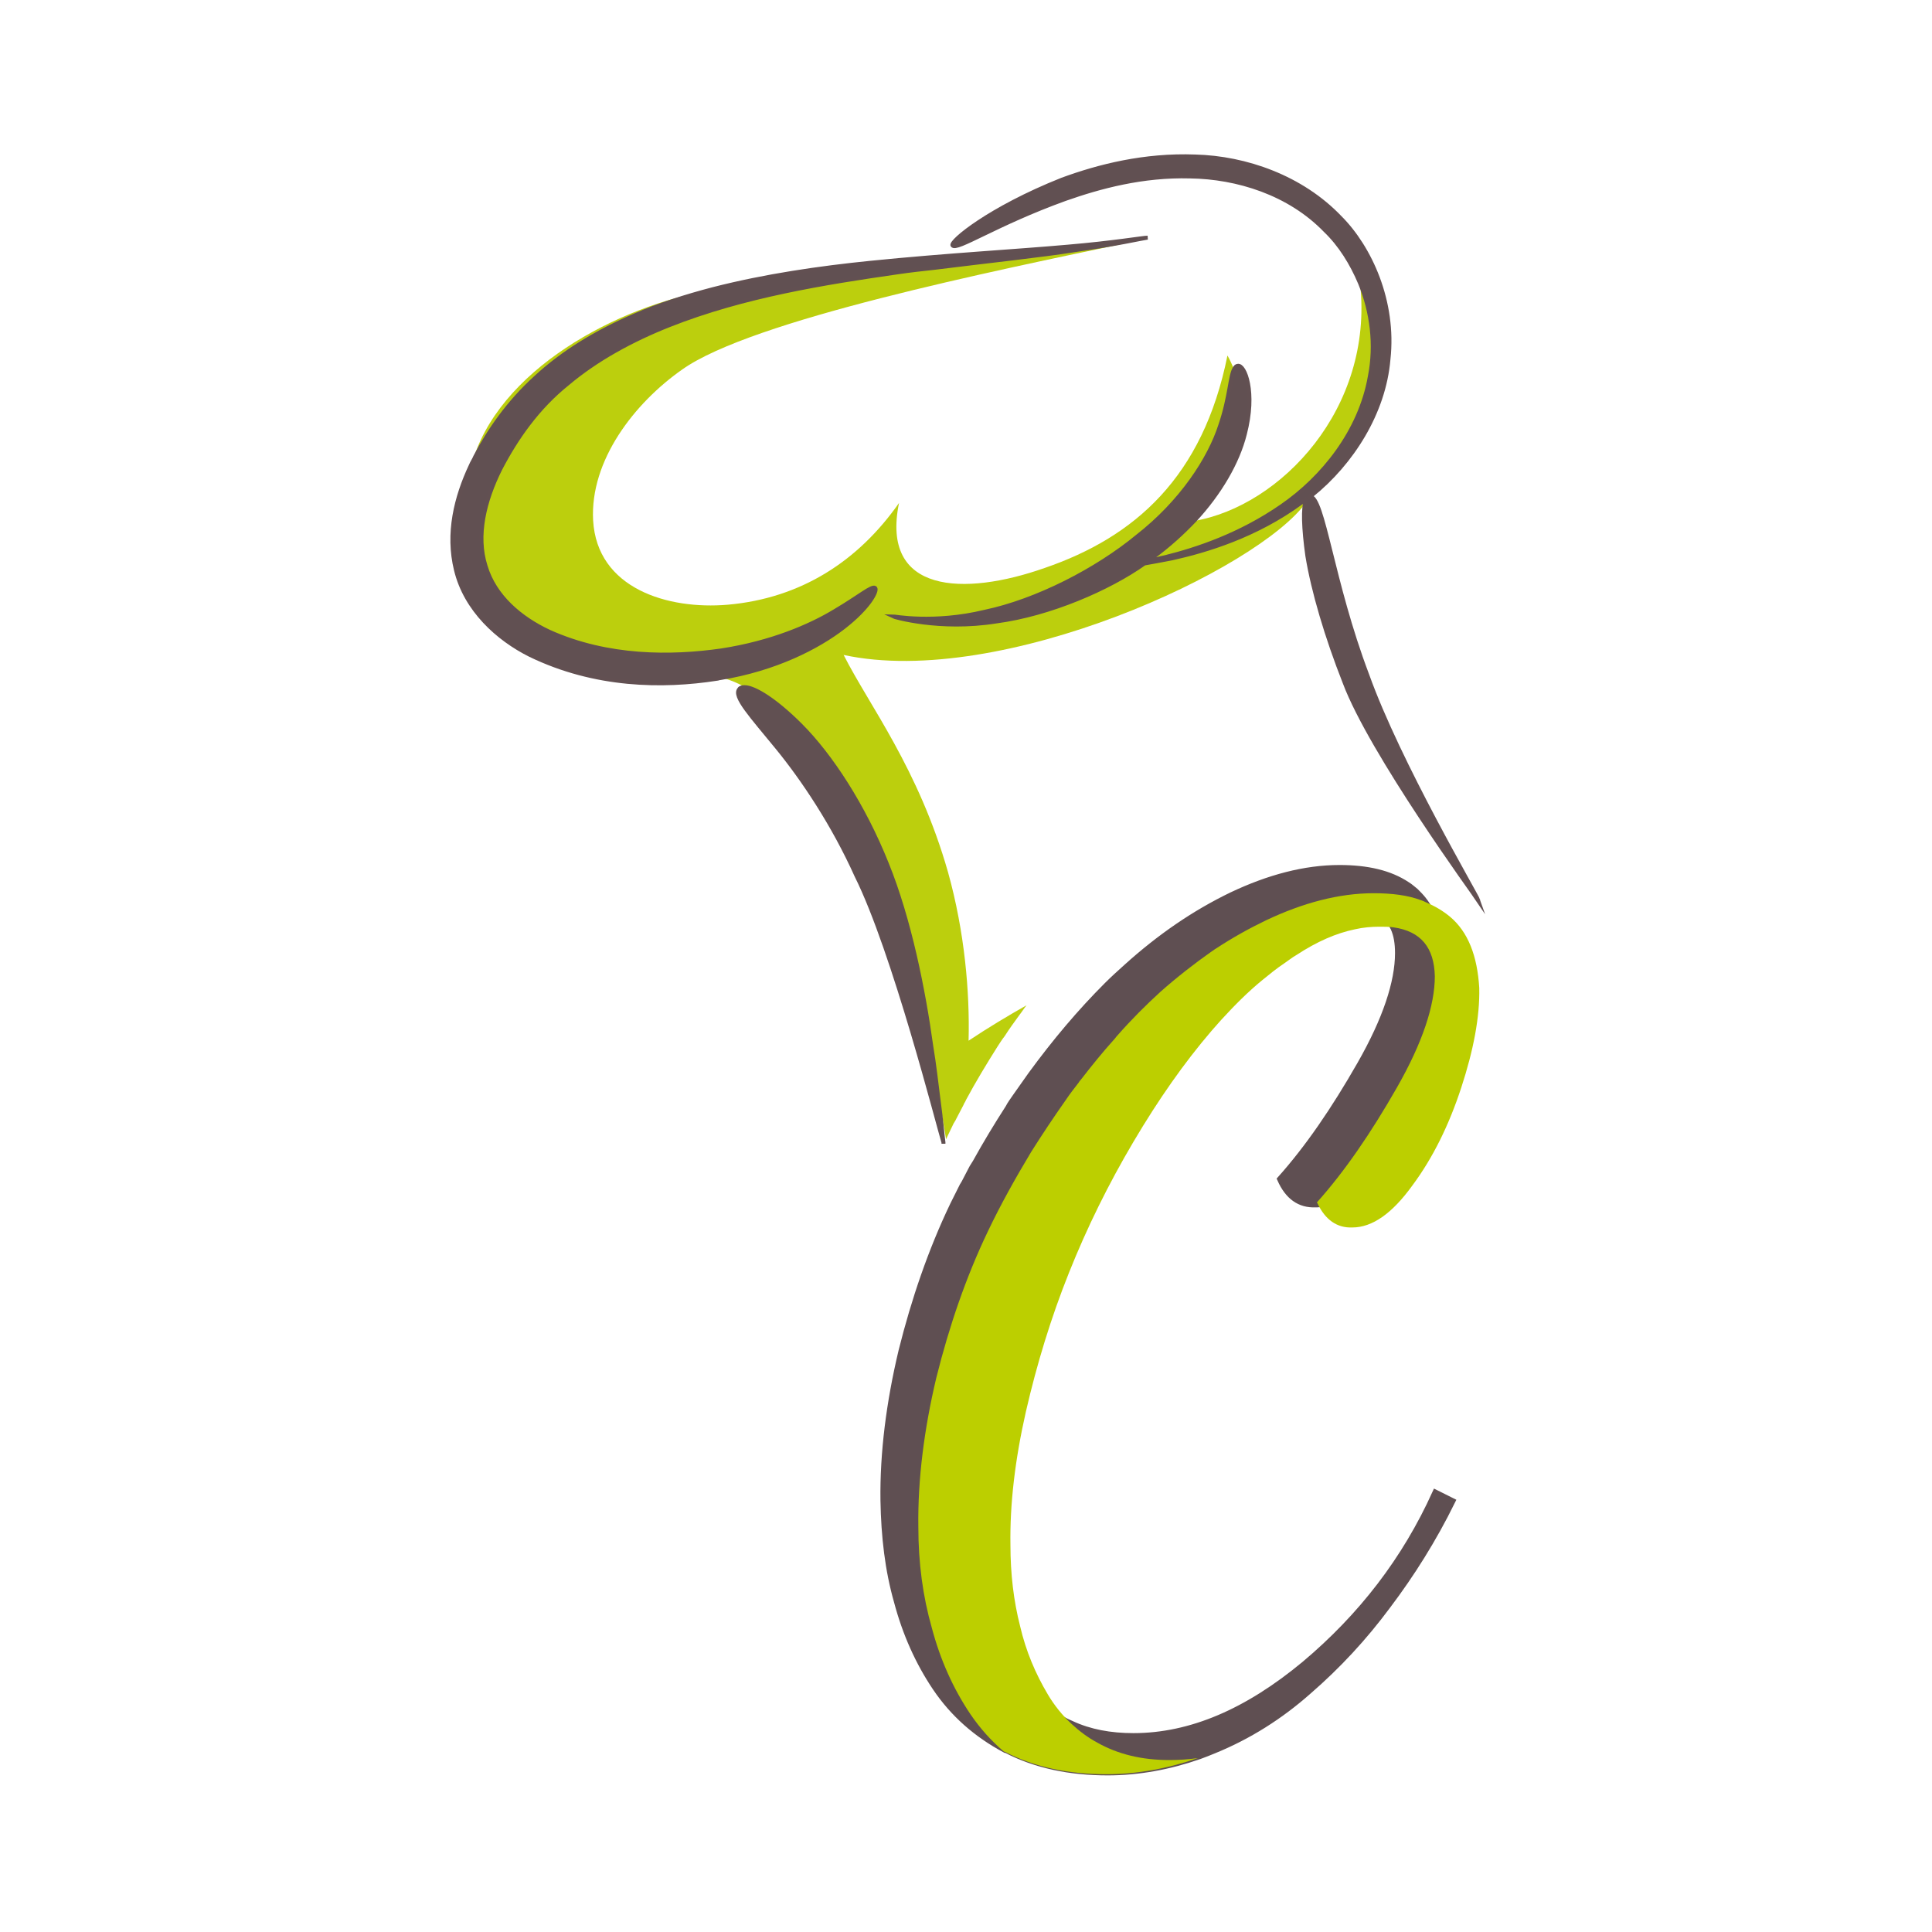 <?xml version="1.0" encoding="utf-8"?>
<!-- Generator: Adobe Illustrator 19.2.1, SVG Export Plug-In . SVG Version: 6.00 Build 0)  -->
<svg version="1.1" id="Calque_1" xmlns="http://www.w3.org/2000/svg" xmlns:xlink="http://www.w3.org/1999/xlink" x="0px" y="0px"
	 viewBox="0 0 300 300" style="enable-background:new 0 0 300 300;" xml:space="preserve">
<style type="text/css">
	.st0{fill:#5F4F52;stroke:#5F4F52;stroke-width:0.964;stroke-miterlimit:10;}
	.st1{fill:#BCCF00;}
	.st2{fill:#BCCF0D;}
	.st3{fill:#615052;stroke:#625052;stroke-width:0.611;stroke-miterlimit:10;}
</style>
<g>
	<g>
		<g>
			<path class="st0" d="M222.9,231.8c-4.7,10.4-11.5,19.2-20.3,26.6c-8.9,7.4-17.7,11.2-26.6,11.2c-3.6,0-6.8-0.6-9.6-1.9
				c-0.5-0.2-1.1-0.5-1.6-0.8c-3.2-1.8-5.8-4.4-7.7-7.5c-1.9-3.2-3.4-6.7-4.3-10.6c-1-3.9-1.5-8.1-1.5-12.6
				c-0.1-6.3,0.8-13.2,2.4-20.7c1.7-7.4,3.9-14.6,6.7-21.6c2.8-7,6.1-13.7,10-20.3c1-1.7,2-3.4,3.1-5c2.1-3.2,4.2-6.2,6.3-8.9
				c0.1-0.1,0.1-0.2,0.2-0.2c0.8-1,1.6-2.1,2.5-3c1.2-1.5,2.5-2.8,3.8-4.1c0.1-0.1,0.2-0.2,0.3-0.3l0,0c2.8-2.7,5.6-5.1,8.5-7h0
				c0.2-0.1,0.3-0.2,0.5-0.3c0,0,0.1,0,0.1-0.1c4.5-2.9,8.8-4.4,12.8-4.4c0.3,0,0.5,0,0.8,0c0.2,0,0.3,0,0.5,0h0
				c0.6,0,1.1,0.1,1.6,0.2h0c0.1,0,0.2,0,0.3,0.1c1.5,0.3,2.6,0.9,3.5,1.8c0.5,0.5,0.9,1.1,1.2,1.7c0.5,1.1,0.7,2.4,0.7,3.9
				c0,4.5-1.9,10.3-5.9,17.3c-4,7-8.1,13-12.4,17.8c1.2,2.7,3,4,5.5,3.9h0.2c3-0.1,6-2.3,9.1-6.5c3.2-4.3,5.7-9.4,7.6-15.2
				c1.9-5.8,2.9-11,2.8-15.5c0-4.1-1-7.3-2.7-9.7c-0.1-0.1-0.2-0.3-0.3-0.4h0c-0.4-0.5-0.8-0.9-1.2-1.3c-0.4-0.3-0.8-0.7-1.3-1h0
				c-2.7-1.8-6.2-2.6-10.5-2.6c-5.4,0-11,1.5-16.7,4.2c-5.8,2.8-11.2,6.5-16.4,11.2c-1,0.9-2,1.8-3,2.8l0,0
				c-4.1,4.1-8,8.7-11.8,13.9c-0.8,1.1-1.6,2.3-2.4,3.4c-0.4,0.6-0.8,1.1-1.1,1.7c0,0,0,0,0,0c-1.8,2.8-3.5,5.6-5.1,8.5c0,0,0,0,0,0
				c-0.2,0.3-0.3,0.5-0.5,0.8c0,0,0,0,0,0c-0.4,0.8-0.8,1.5-1.2,2.3c0,0.1-0.1,0.1-0.1,0.2c0,0,0,0,0,0c0,0,0,0,0,0v0
				c-0.1,0.1-0.1,0.2-0.2,0.3c-0.5,1-1,2-1.5,3c-3.4,7.1-6,14.7-8,22.7c-1.9,8-2.9,15.8-2.8,23.2c0.1,5.6,0.7,10.8,2.1,15.7
				c1.3,4.9,3.3,9.4,6,13.4c2.7,4,6.3,7.2,10.8,9.6c0,0,0.1,0,0.1,0c4.6,2.4,9.9,3.5,15.8,3.5c4.8,0,9.6-0.9,14.2-2.5
				c0.8-0.3,1.6-0.6,2.3-0.9c5.4-2.2,10.3-5.3,14.7-9.2c4.5-3.9,8.6-8.3,12.3-13.3c3.7-4.9,7.1-10.3,10-16.2L222.9,231.8z"/>
		</g>
		<g>
			<path class="st1" d="M225.1,142.3c-1.1-0.9-2.3-1.6-3.7-2.2h0c-0.2-0.1-0.4-0.2-0.7-0.3h0c-2.1-0.8-4.6-1.1-7.4-1.1
				c-5.4,0-11,1.5-16.7,4.2c-2.7,1.3-5.2,2.7-7.8,4.4c-0.2,0.1-0.4,0.3-0.6,0.4c0,0,0,0,0,0c0,0,0,0,0,0c-2.7,1.9-5.4,4-8,6.3
				c-2.3,2.1-4.5,4.3-6.7,6.8c-0.2,0.2-0.3,0.4-0.5,0.6c-1.8,2-3.5,4.1-5.2,6.3c-0.1,0.1-0.2,0.2-0.3,0.4v0c-0.7,0.9-1.4,1.8-2,2.7
				c-1.9,2.7-3.7,5.4-5.4,8.1c-2.4,4-4.7,8.1-6.7,12.3c-3.4,7.1-6,14.7-8,22.7c-1.9,8-2.9,15.8-2.8,23.2c0,5.6,0.7,10.8,2.1,15.7
				c1.3,4.9,3.3,9.4,6,13.4c1.5,2.2,3.2,4.1,5.2,5.8c0,0,0.1,0,0.1,0c4.6,2.4,9.9,3.5,15.8,3.5c4.8,0,9.6-0.9,14.2-2.5
				c-1.5,0.2-2.9,0.3-4.4,0.3c-4.3,0-8-0.9-11.2-2.7c-1.5-0.8-2.8-1.8-4-2.9c-1.4-1.3-2.7-2.9-3.7-4.6c-1.9-3.2-3.4-6.7-4.3-10.6
				c-1-3.9-1.5-8.1-1.5-12.6c-0.1-6.3,0.7-13.2,2.4-20.7c1.7-7.4,3.9-14.6,6.7-21.6c2.8-7,6.1-13.7,10-20.3
				c3.9-6.6,7.9-12.3,12.1-17.2c0.5-0.6,1-1.1,1.5-1.7c2.1-2.3,4.2-4.4,6.4-6.2c1.1-0.9,2.2-1.8,3.4-2.6c0.6-0.4,1.2-0.9,1.9-1.3
				c3.2-2.1,6.2-3.4,9.1-4c0,0,0,0,0,0c1.3-0.3,2.6-0.4,3.8-0.4c0.8,0,1.5,0,2.2,0.1c4.2,0.6,6.3,3.1,6.4,7.6
				c0,4.5-1.9,10.3-5.9,17.3c-4,7-8.1,13-12.4,17.8c0,0.1,0.1,0.1,0.1,0.2c1.2,2.5,3,3.8,5.4,3.7c3.1,0,6.2-2.2,9.3-6.5
				c3.2-4.3,5.7-9.4,7.6-15.2c1.9-5.8,2.9-11,2.8-15.5C229.4,148.5,228,144.7,225.1,142.3z"/>
		</g>
	</g>
	<g>
		<path class="st2" d="M210.9,41.7c0.1,0.8,0.3,1.6,0.3,2.4c2.1,19.3-12.3,34.5-25.8,36.8c-0.3,0-0.5,0.1-0.8,0.1
			c2.3-5.1,11.3-12.8,7-23.7c-0.3-0.7-0.6-1.4-1-2.1c-3.8,18.9-14.4,28.2-28.4,33c-12.5,4.4-25.5,4-22.6-10.1
			c-6.3,9-15.2,14.8-26.6,15.8c-9.3,0.8-20.3-2.5-20.9-13.1c-0.5-9.3,6.4-18.2,13.8-23.4c10.8-7.7,48.3-15.3,69.7-19.8
			c-7.1,1.4-18.7,2.8-30.5,4c-11.7,1.2-23.7,2.3-31.6,3c-0.9,0.1-1.8,0.2-2.8,0.4c-14.7,2.4-33.6,12.5-37.5,27.3
			c-1.1,4.3-1,9,0.9,14.1c7.9,21.2,32.6,19.6,37.4,19c0,0,0,0,0,0c0.5-0.1,0.8-0.1,0.8-0.1c1.2,0.3,2.3,0.8,3.4,1.4
			c17.9,9.4,26.9,47.2,30.1,63.9c0.5,2.7,0.9,4.9,1.1,6.3c0.4-0.8,0.8-1.7,1.2-2.5c0.1-0.1,0.1-0.2,0.2-0.3v0c0,0,0,0,0,0
			c0,0,0,0,0,0c0-0.1,0.1-0.1,0.1-0.2c0.4-0.8,0.8-1.5,1.2-2.3c0,0,0,0,0,0c0.1-0.3,0.3-0.5,0.4-0.8c0,0,0,0,0,0
			c1.5-2.8,3.2-5.6,4.9-8.3c0,0,0,0,0,0c0.4-0.6,0.7-1.1,1.1-1.6c0.7-1.1,1.5-2.2,2.3-3.3c0.4-0.5,0.7-1,1.1-1.5c-3,1.7-6,3.5-9,5.5
			c0.2-7.5-0.6-16.9-3.2-26.2c-4.6-16.1-12.2-25.8-16.2-33.7c24.5,5.3,64.5-13.3,71.9-23.8c0,0,0,0,0,0c0,0,0,0,0,0
			c0.2-0.2,0.4-0.3,0.5-0.5c0.1-0.1,0.2-0.1,0.2-0.2C213.7,67.5,217,51,210.9,41.7z M174,37.5c0.5-0.1,0.9-0.1,1.2-0.2
			C174.8,37.4,174.4,37.4,174,37.5z"/>
		<path class="st3" d="M146.5,177.4c-0.1-0.7-0.3-3.2-0.8-6.9c-0.3-2.3-0.6-5.1-1.1-8.1c-1.2-8.7-3.4-19.7-6.9-28.3
			c-3.6-9-8.7-16.8-13.4-21.5c-3.8-3.8-7.1-5.9-8.7-5.9c-0.4,0-0.7,0.1-0.8,0.3c-1,1.1,1.9,4.2,5.9,9.1c4,4.9,8.7,11.9,12.3,19.9
			C138.8,147.6,145.8,175.2,146.5,177.4c0,0.1,0,0.2,0,0.2C146.5,177.6,146.5,177.5,146.5,177.4z M212.3,104.8
			c-5.5-14.5-6.8-27.7-8.9-27.7h0c0.1-0.1,0.2-0.1,0.3-0.2c6.2-5,11.2-12.8,11.9-21.1c1-9-2.9-17.4-7.5-22c-6-6.3-14.7-9.3-22.5-9.5
			c-7.9-0.3-15,1.5-20.7,3.6c-11.3,4.5-17.4,9.6-17,10.2c0.6,0.9,6.7-3.3,17.5-7.2c5.4-1.9,12-3.7,19.4-3.5c7.3,0.1,15.4,2.6,21,8.4
			c2.3,2.2,4.1,5.1,5.4,8.2c1.8,4.4,2.5,9.5,1.5,14.5c-1.5,8.5-7.3,15.7-13.7,20.1c-6.5,4.5-13.2,6.7-18,7.9c-1,0.2-1.9,0.5-2.7,0.6
			c0.3-0.2,0.6-0.5,0.9-0.7c2.3-1.7,4.4-3.6,6.3-5.6c3.9-4.2,6.7-9,7.8-13.4c1.7-6.5,0-10.8-1.1-10.6c-0.2,0-0.4,0.2-0.5,0.4
			c-0.7,1.1-0.7,4.4-2.2,8.8c-1.7,5.3-6.1,12-12.9,17.3c-6.3,5.2-15.6,10-23.7,11.7c-7.9,1.9-14.1,0.7-14.3,0.7
			c0.2,0.1,7.3,2.2,16.1,0.8c8.3-1.1,17.5-5.1,23-9c1.2-0.2,2.7-0.5,4.3-0.8c5.4-1.2,13-3.5,20-8.6c0.3-0.2,0.6-0.4,0.9-0.7
			c0,0-0.1,0.1-0.1,0.2c0,0,0,0,0,0c0,0,0,0,0,0c-0.5,1.2-0.4,4.4,0.2,8.7c0.9,5.5,3,12.6,5.8,19.7c4.1,10.9,20.2,33,20.8,33.9
			C229.3,139,217.2,118.5,212.3,104.8z M165.8,38.3c-7.8,0.7-18.7,1.3-30.6,2.5c-7.9,0.8-16.3,2-24.5,4.1c-4.2,1.1-8.3,2.4-12.2,4.1
			c-5.8,2.5-11.1,5.7-15.3,9.6c-4.3,3.9-7.3,8.3-9.4,12.3c-0.2,0.5-0.5,0.9-0.7,1.4c-2.3,4.9-3.7,10.5-2.3,16.2
			c1.5,6.2,6.5,10.7,11.5,13.2c10.1,4.9,20.6,5,29,3.7c0,0,0,0,0,0c0.2,0,0.3-0.1,0.5-0.1c8.6-1.4,15.2-4.8,19.2-7.9
			c4-3.1,5.3-5.7,4.9-6.1c-0.5-0.4-2.4,1.3-6.3,3.6c-3.8,2.3-9.8,4.9-17.6,6.1c-7.7,1.1-17.6,1.2-26.7-2.9
			c-4.5-2.1-8.5-5.5-9.9-10.2c-1.5-4.7-0.2-10.1,2.3-15.1c2.5-4.8,5.8-9.5,10.4-13.2c4.5-3.8,10-6.8,15.8-9.1
			c11.6-4.6,24.3-6.6,35.4-8.2c2-0.3,3.9-0.5,5.7-0.7c8.8-1.1,16.5-1.9,22.2-2.8c6.3-0.9,10.2-1.8,11-1.9
			C177.5,36.9,172.9,37.7,165.8,38.3z"/>
	</g>
</g>
</svg>
